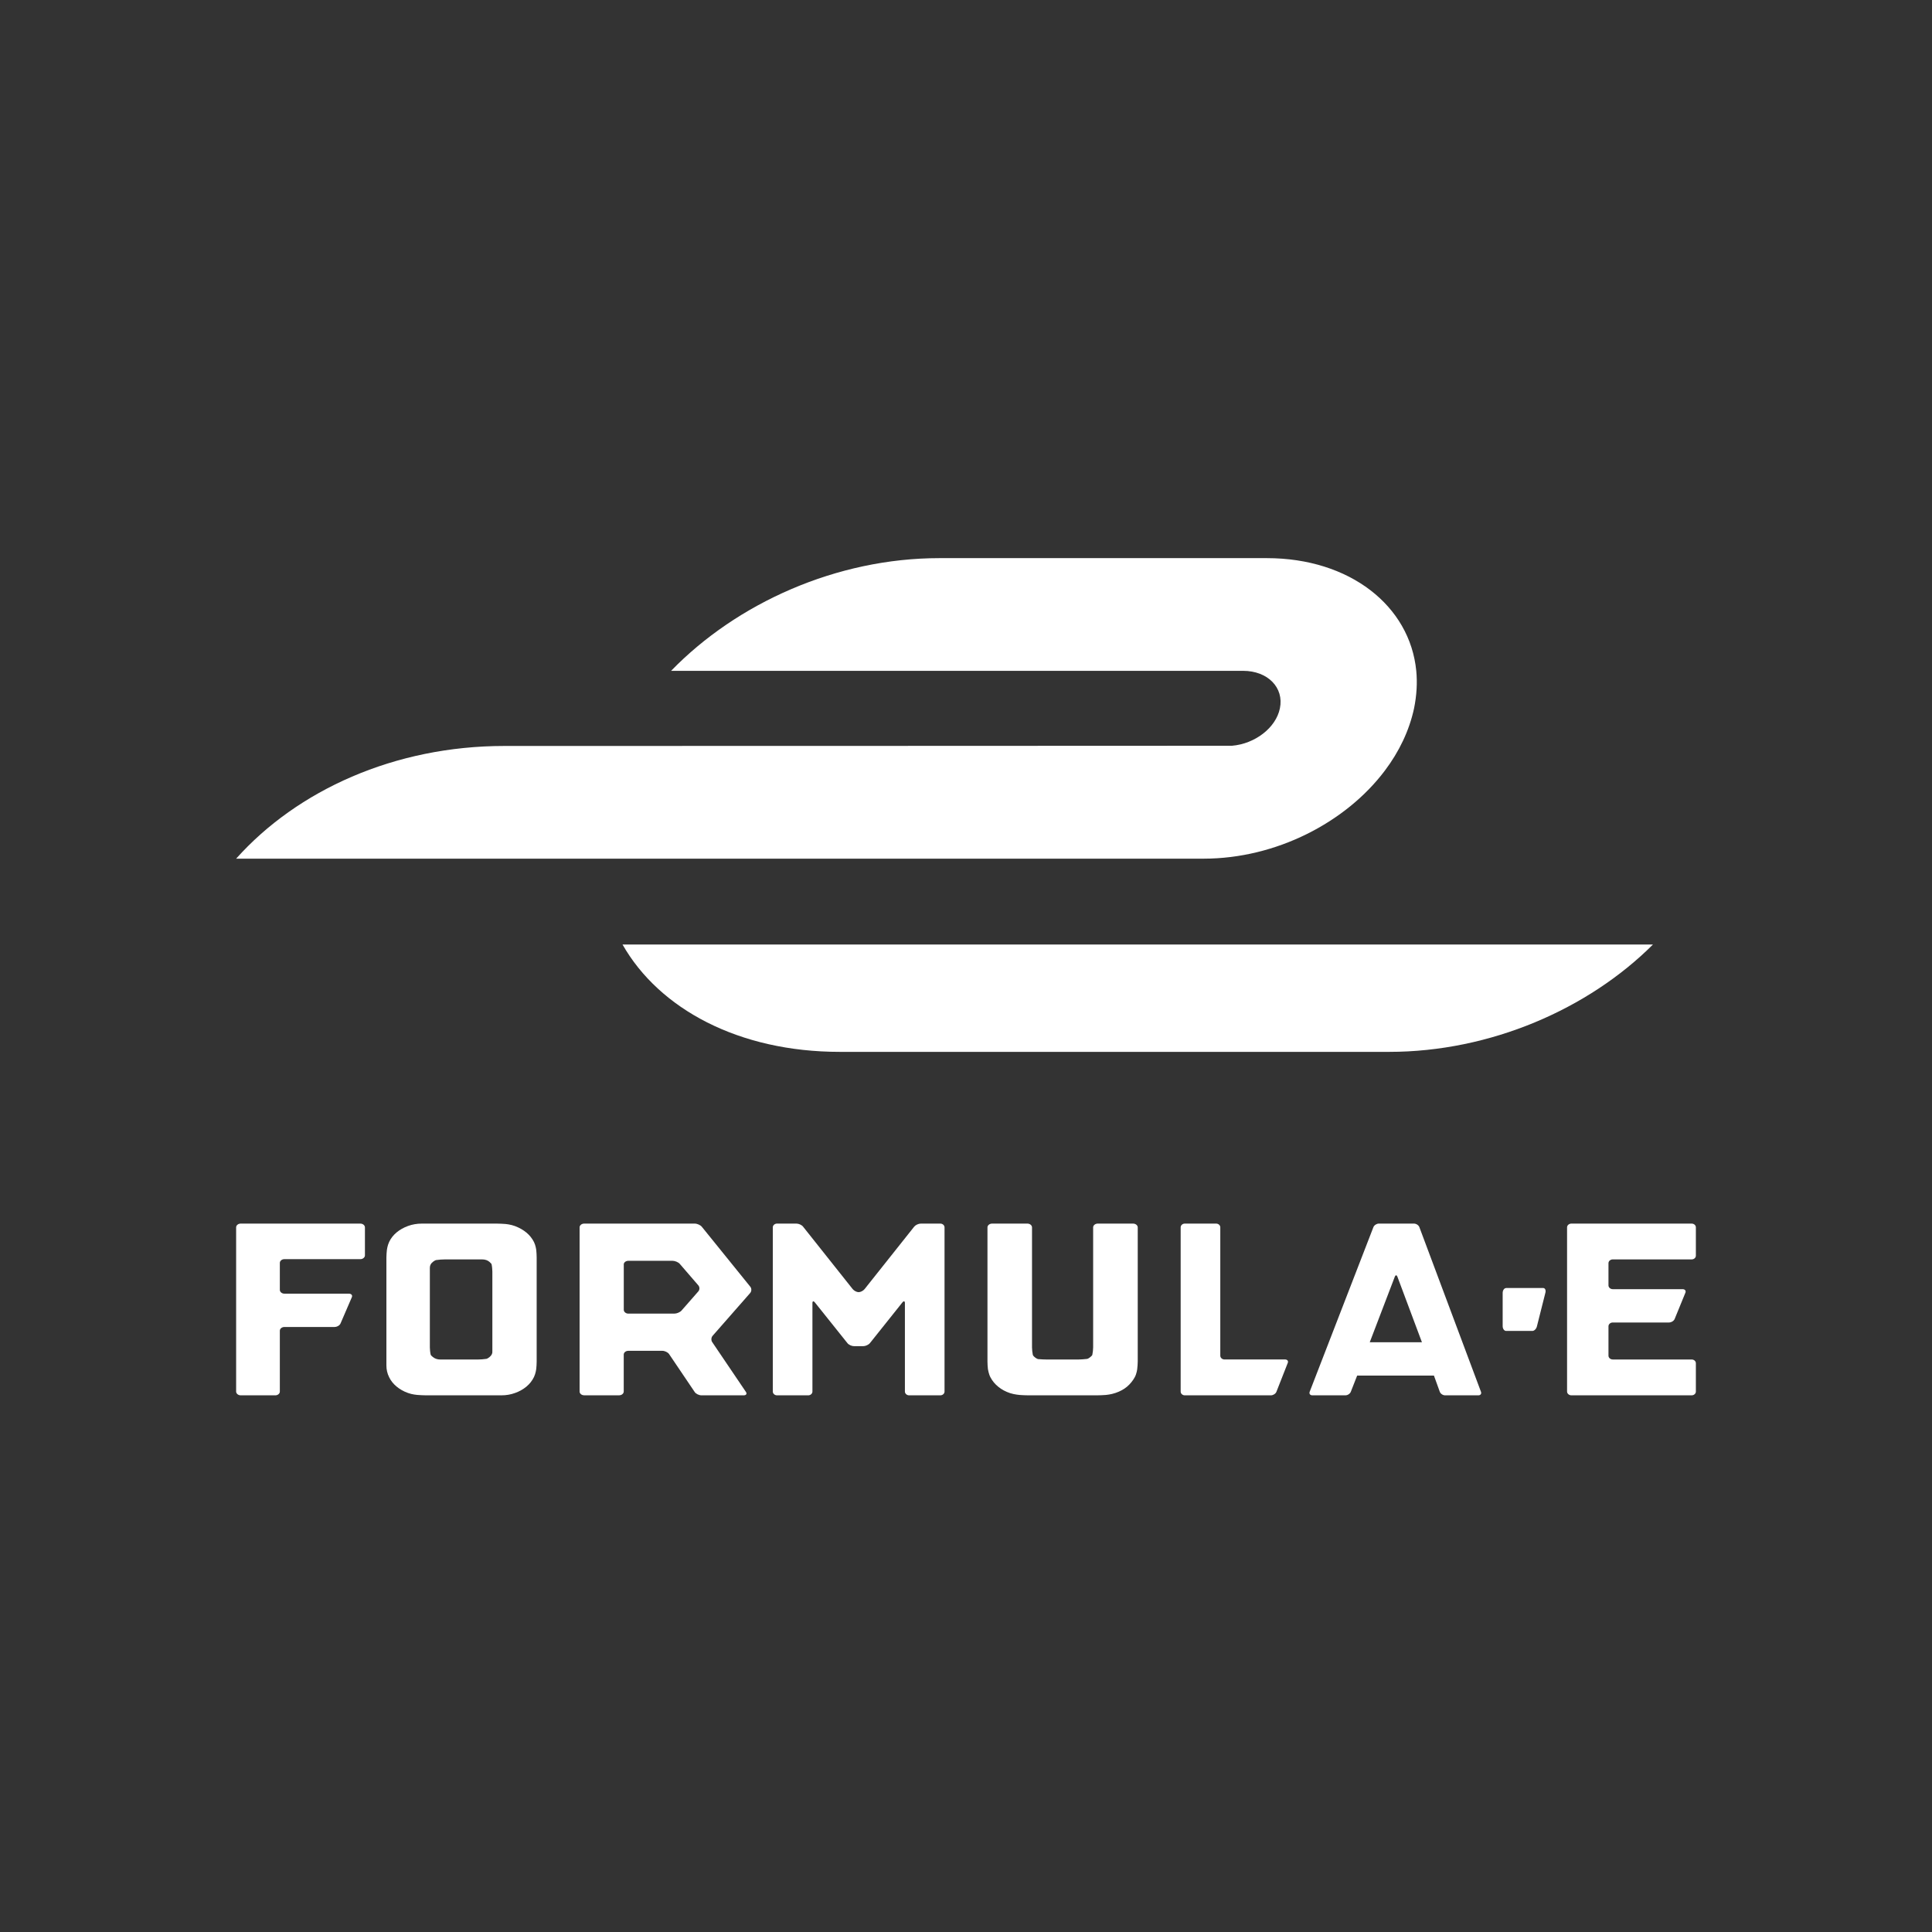 <svg xmlns="http://www.w3.org/2000/svg" width="90" height="90" viewBox="0 0 90 90" fill="none"><rect x="0" y="0" width="90" height="90" fill="#333333" stroke="none"/><path d="M46.142 64.166C46.231 64.334 46.353 64.481 46.51 64.606C46.664 64.731 46.845 64.827 47.052 64.897C47.257 64.964 47.5 64.983 47.5 64.983C47.615 64.993 47.811 65 47.926 65H51.077C51.195 65 51.388 64.993 51.507 64.983C51.507 64.983 51.75 64.964 51.963 64.889C52.176 64.817 52.357 64.719 52.505 64.594C52.653 64.466 52.772 64.32 52.864 64.151C52.953 63.986 52.976 63.776 52.976 63.776C52.988 63.682 53 63.524 53 63.428V57.175C53 57.082 52.902 57 52.784 57H51.139C51.021 57 50.923 57.079 50.923 57.175V62.769C50.923 62.865 50.905 63.022 50.884 63.115C50.884 63.115 50.878 63.149 50.786 63.221C50.697 63.296 50.641 63.303 50.641 63.303C50.526 63.317 50.333 63.332 50.214 63.332H48.789C48.67 63.332 48.478 63.324 48.359 63.312C48.359 63.312 48.306 63.305 48.214 63.233C48.122 63.161 48.113 63.115 48.113 63.115C48.093 63.022 48.075 62.865 48.075 62.769V57.175C48.075 57.082 47.98 57 47.861 57H46.217C46.098 57 46 57.079 46 57.175V63.428C46 63.524 46.009 63.68 46.021 63.776C46.024 63.776 46.05 63.997 46.142 64.166Z" fill="white"></path><path d="M42.895 57C42.787 57 42.649 57.065 42.587 57.142L40.275 60.052C40.212 60.131 40.088 60.194 39.999 60.194C39.909 60.194 39.785 60.129 39.722 60.052L37.41 57.142C37.348 57.062 37.21 57 37.102 57H36.195C36.089 57 36 57.079 36 57.175V64.825C36 64.918 36.089 65 36.195 65H37.651C37.757 65 37.846 64.921 37.846 64.825V60.703C37.846 60.607 37.898 60.593 37.96 60.672L39.476 62.568C39.538 62.647 39.676 62.71 39.787 62.71H40.212C40.318 62.71 40.459 62.647 40.524 62.568L42.037 60.672C42.102 60.593 42.154 60.607 42.154 60.703V64.825C42.154 64.918 42.243 65 42.348 65H43.805C43.91 65 44 64.921 44 64.825V57.175C44 57.079 43.91 57 43.805 57H42.895Z" fill="white"></path><path d="M20.024 59.057C20.024 58.945 20.073 58.853 20.171 58.779C20.267 58.707 20.313 58.699 20.313 58.699C20.426 58.68 20.614 58.668 20.73 58.668H22.459C22.6 58.668 22.719 58.709 22.805 58.786C22.892 58.865 22.898 58.887 22.898 58.887C22.921 58.981 22.936 59.139 22.936 59.233V62.944C22.947 63.048 22.901 63.137 22.805 63.216C22.707 63.293 22.664 63.3 22.664 63.3C22.551 63.319 22.363 63.332 22.247 63.332H20.518C20.374 63.332 20.255 63.291 20.163 63.214C20.067 63.135 20.064 63.11 20.064 63.11C20.041 63.019 20.024 62.863 20.024 62.767V59.057ZM18.474 64.591C18.625 64.716 18.801 64.817 19.003 64.889C19.203 64.964 19.44 64.981 19.44 64.981C19.553 64.99 19.744 65 19.856 65H23.352C23.58 65 23.794 64.964 23.997 64.889C24.199 64.817 24.375 64.716 24.526 64.591C24.676 64.466 24.792 64.317 24.876 64.144C24.957 63.971 24.98 63.774 24.98 63.774C24.991 63.68 25 63.522 25 63.425V58.572C25 58.476 24.991 58.32 24.98 58.224C24.98 58.224 24.957 58.029 24.876 57.861C24.792 57.695 24.676 57.546 24.526 57.421C24.375 57.296 24.199 57.195 23.997 57.118C23.794 57.041 23.56 57.019 23.56 57.019C23.447 57.01 23.256 57 23.141 57H19.651C19.422 57 19.206 57.038 19.006 57.111C18.804 57.185 18.627 57.284 18.477 57.409C18.327 57.534 18.208 57.683 18.127 57.856C18.046 58.029 18.023 58.226 18.023 58.226C18.012 58.322 18 58.478 18 58.575V63.605C18 63.805 18.043 63.988 18.127 64.154C18.205 64.32 18.324 64.466 18.474 64.591Z" fill="white"></path><path d="M29.056 58.906C29.056 58.812 29.152 58.733 29.269 58.733H31.328C31.445 58.733 31.597 58.797 31.665 58.874L32.531 59.877C32.599 59.956 32.599 60.083 32.529 60.16L31.747 61.052C31.679 61.129 31.527 61.194 31.41 61.194H29.272C29.158 61.194 29.058 61.114 29.058 61.018V58.906H29.056ZM27.214 64.998H28.845C28.959 64.998 29.056 64.918 29.056 64.822V63.102C29.056 63.005 29.152 62.926 29.269 62.926H30.854C30.968 62.926 31.111 62.993 31.17 63.08L32.362 64.846C32.417 64.93 32.561 65 32.678 65H34.643C34.757 65 34.807 64.933 34.751 64.846L33.176 62.518C33.12 62.433 33.129 62.301 33.199 62.224L34.947 60.232C35.014 60.153 35.017 60.025 34.956 59.946L32.693 57.147C32.628 57.067 32.479 57 32.362 57H27.214C27.097 57 27 57.079 27 57.175V64.825C27 64.918 27.094 64.998 27.214 64.998Z" fill="white"></path><path d="M59.863 63.329H57.039C56.934 63.329 56.846 63.25 56.846 63.154V57.173C56.846 57.079 56.759 57 56.653 57H55.191C55.087 57 55 57.079 55 57.173V64.827C55 64.921 55.087 65 55.191 65H59.203C59.307 65 59.423 64.928 59.46 64.836L59.988 63.492C60.027 63.404 59.969 63.329 59.863 63.329Z" fill="white"></path><path d="M63.809 62.525L64.974 59.478C65.01 59.386 65.065 59.386 65.099 59.48L66.239 62.527H63.809V62.525ZM68.989 64.834L66.12 57.166C66.086 57.075 65.974 57 65.87 57H64.23C64.129 57 64.012 57.075 63.978 57.166L61.01 64.834C60.976 64.925 61.031 65 61.135 65H62.673C62.778 65 62.892 64.925 62.926 64.834L63.222 64.079H66.798L67.071 64.834C67.105 64.925 67.214 65 67.318 65H68.87C68.966 65 69.026 64.925 68.989 64.834Z" fill="white"></path><path d="M16.785 57H11.212C11.096 57 11 57.079 11 57.175V64.825C11 64.918 11.096 65 11.212 65H12.827C12.94 65 13.036 64.921 13.036 64.825V61.991C13.036 61.895 13.132 61.816 13.248 61.816H15.582C15.698 61.816 15.825 61.744 15.863 61.652L16.391 60.427C16.429 60.338 16.368 60.264 16.249 60.264H13.248C13.132 60.264 13.036 60.184 13.036 60.088V58.831C13.036 58.735 13.132 58.656 13.248 58.656H16.788C16.901 58.656 17 58.577 17 58.48V57.173C16.997 57.077 16.901 57 16.785 57Z" fill="white"></path><path d="M70.159 60.003C70.074 60.003 70 60.105 70 60.229V61.777C70 61.898 70.072 62 70.159 62H71.384C71.471 62 71.567 61.907 71.595 61.789L71.992 60.213C72.02 60.096 71.974 60 71.885 60H70.159V60.003Z" fill="white"></path><path d="M78.802 57H73.201C73.091 57 73 57.079 73 57.175V64.825C73 64.918 73.091 65 73.201 65H78.802C78.912 65 79 64.921 79 64.825V63.503C79 63.407 78.912 63.33 78.802 63.33H75.127C75.019 63.33 74.929 63.25 74.929 63.154V61.782C74.929 61.686 75.019 61.607 75.127 61.607H77.745C77.856 61.607 77.977 61.532 78.012 61.443L78.513 60.218C78.549 60.129 78.491 60.054 78.381 60.054H75.127C75.019 60.054 74.929 59.975 74.929 59.879V58.843C74.929 58.747 75.019 58.668 75.127 58.668H78.802C78.912 58.668 79 58.591 79 58.495V57.173C79 57.077 78.912 57 78.802 57Z" fill="white"></path><path d="M29 44C30.712 47.005 34.417 49 39.123 49H64.713C69.421 49 73.989 47.007 77 44H29Z" fill="white"></path><path d="M64.513 35.897C65.18 35.013 65.649 34.033 65.872 33C65.995 32.395 66.029 31.808 65.975 31.25C65.68 28.23 62.887 26 59.012 26H43.761C38.971 26 34.328 28.093 31.262 31.25H57.909C59.057 31.25 59.824 32.033 59.622 33C59.436 33.906 58.46 34.651 57.392 34.74C57.318 34.745 23.491 34.75 23.491 34.75C18.383 34.75 13.849 36.812 11 40H56.075C59.442 39.998 62.693 38.316 64.513 35.897Z" fill="white"></path></svg>